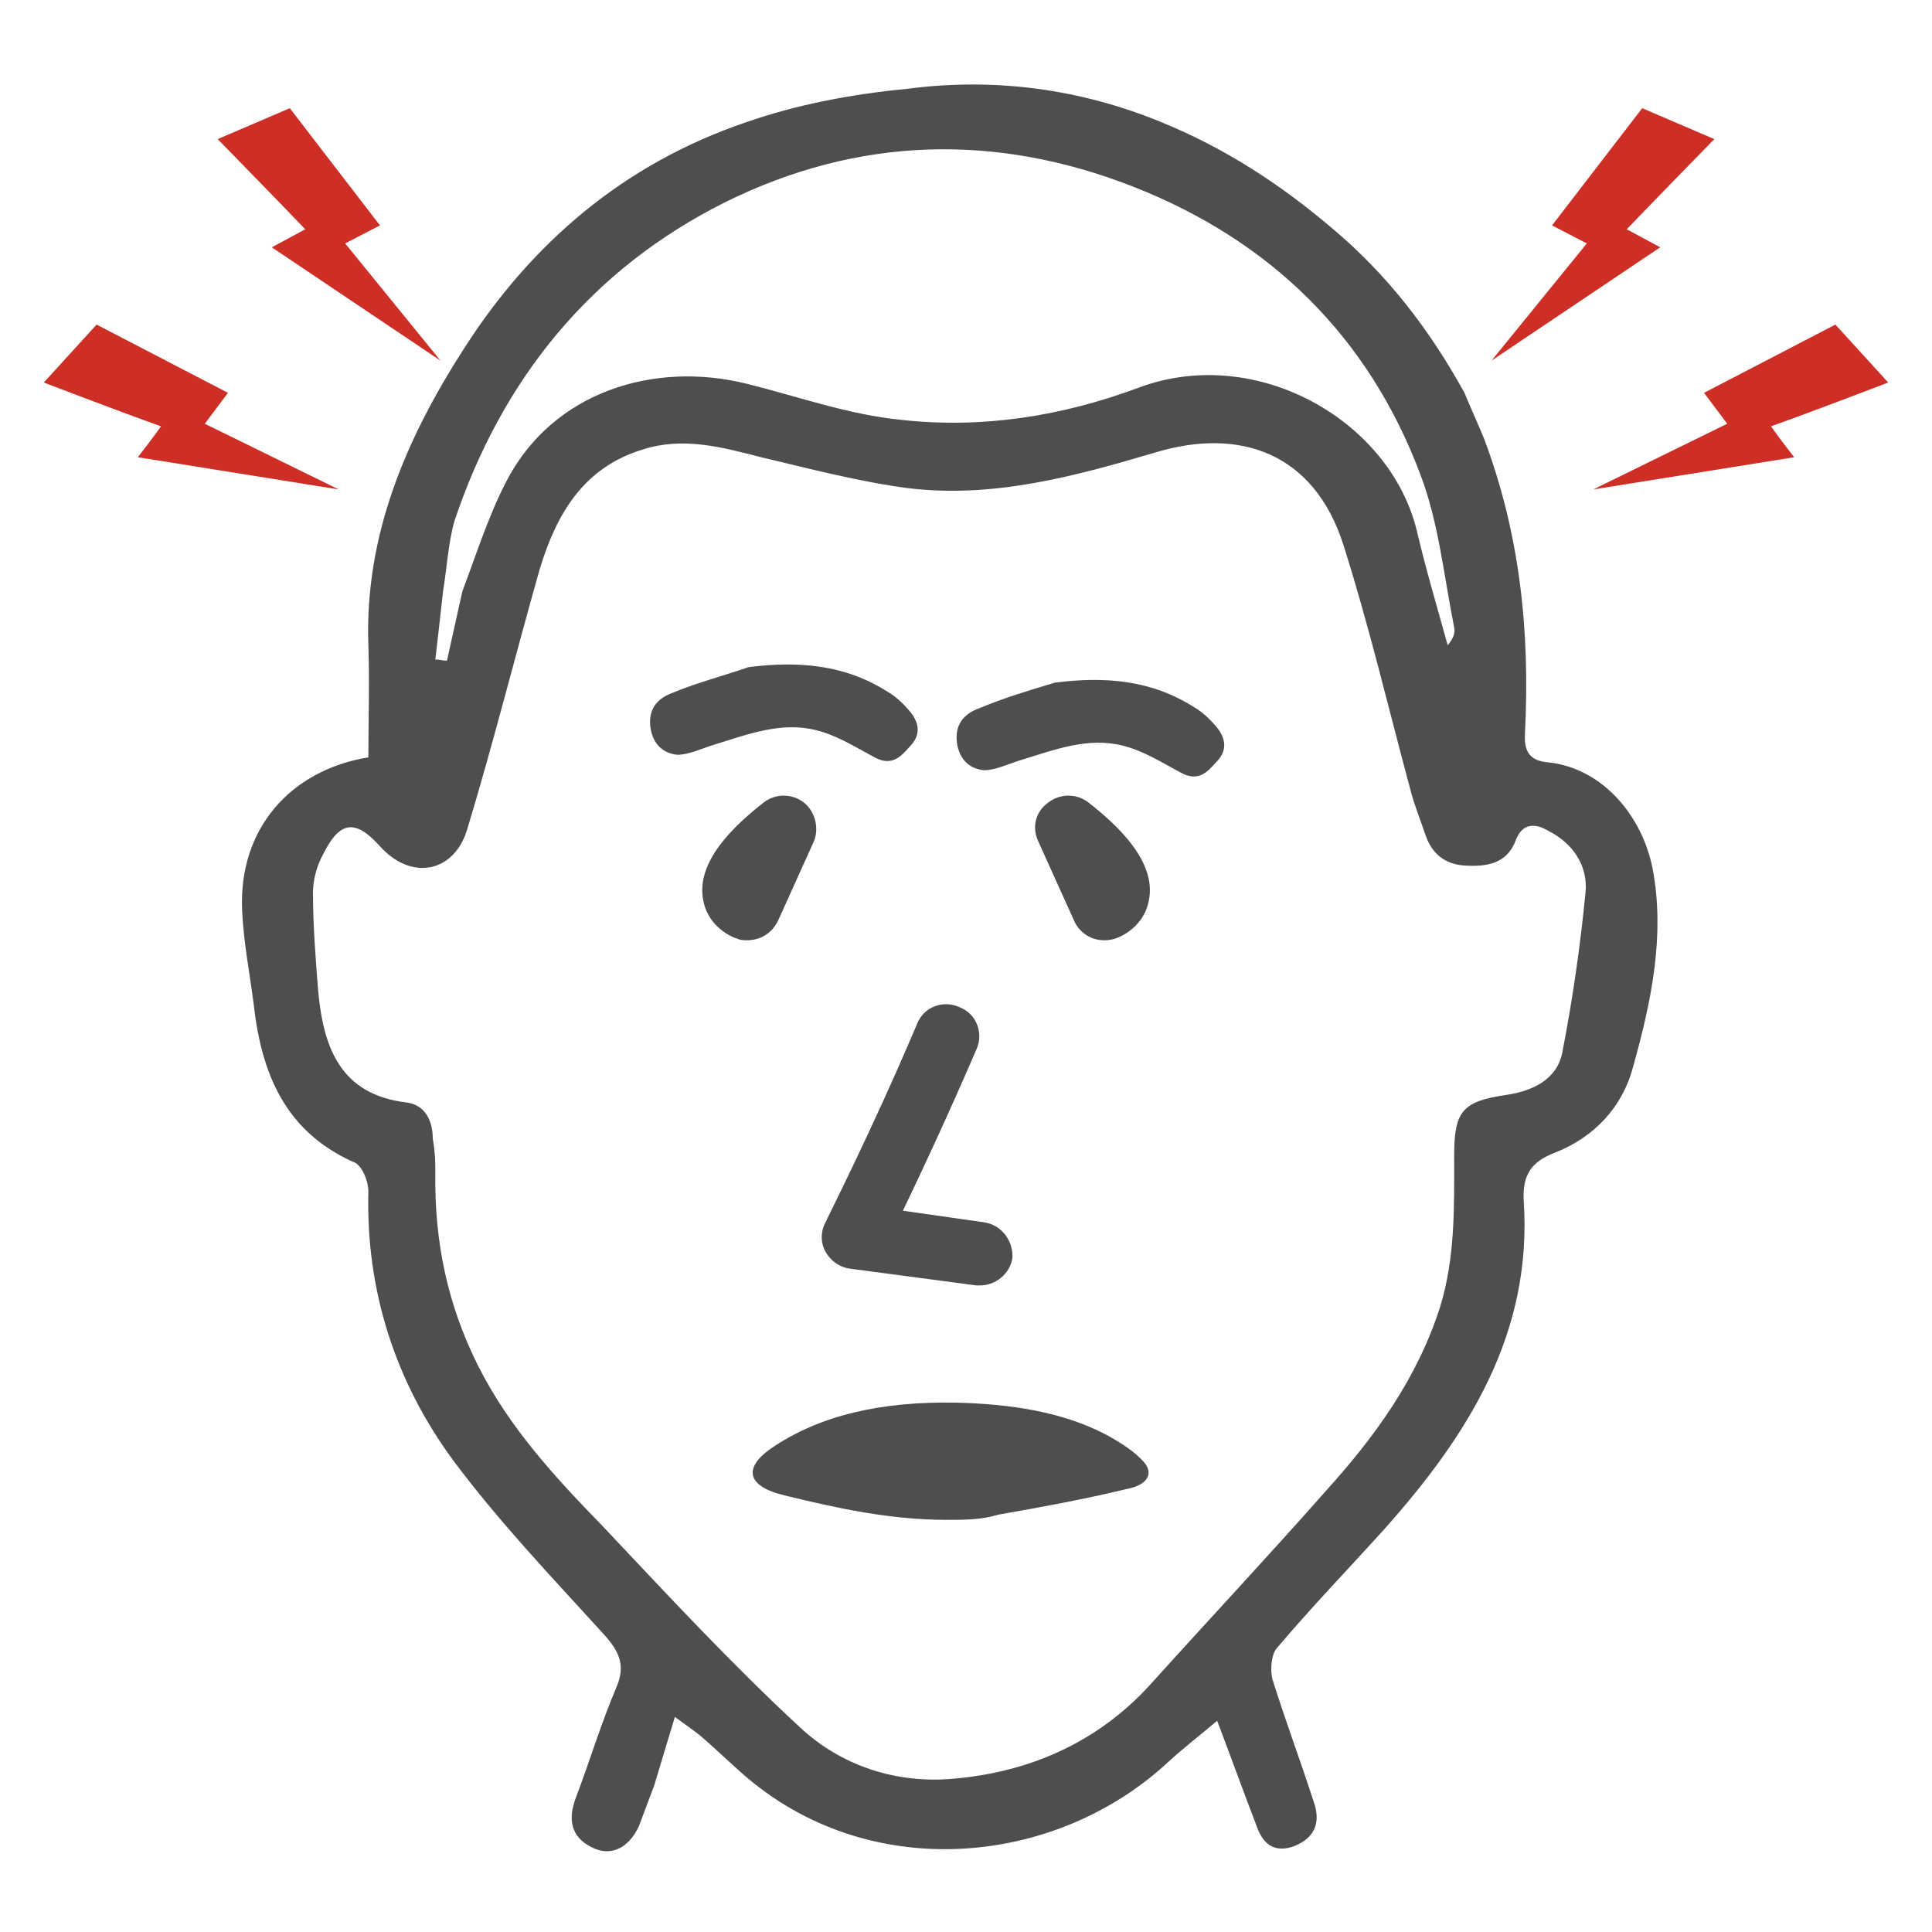 <?xml version="1.0" encoding="utf-8"?>
<!-- Generator: Adobe Illustrator 27.7.0, SVG Export Plug-In . SVG Version: 6.00 Build 0)  -->
<!DOCTYPE svg PUBLIC "-//W3C//DTD SVG 1.1//EN" "http://www.w3.org/Graphics/SVG/1.1/DTD/svg11.dtd">
<svg version="1.1" id="Layer_1" xmlns:x="http://ns.adobe.com/Extensibility/1.0/" xmlns:i="http://ns.adobe.com/AdobeIllustrator/10.0/" xmlns:graph="http://ns.adobe.com/Graphs/1.0/"
	 xmlns="http://www.w3.org/2000/svg" xmlns:xlink="http://www.w3.org/1999/xlink" x="0px" y="0px" viewBox="0 0 150 150"
	 style="enable-background:new 0 0 150 150;" xml:space="preserve">
<style type="text/css">
	.st0{fill:#4E4E4E;}
	.st1{fill:#CD2F27;}
</style>
<g>
	<g>
		<g>
			<path class="st0" d="M115.2,34c2.8,7.4,3.6,15,3.2,22.9c-0.1,1.5,0.4,2.2,1.9,2.3c4.2,0.5,7.2,4.2,8,8.2c1,5.2-0.1,10.4-1.5,15.4
				c-0.8,3.1-3,5.5-6.1,6.7c-1.8,0.7-2.5,1.7-2.4,3.7c0.7,10.3-4.3,18.2-10.8,25.5c-2.8,3.1-5.7,6.1-8.4,9.3
				c-0.4,0.5-0.5,1.7-0.3,2.4c1,3.2,2.2,6.4,3.2,9.5c0.6,1.7,0,2.9-1.7,3.5c-1.7,0.5-2.4-0.6-2.8-1.8c-1-2.6-1.9-5.1-3-8
				c-1.3,1.1-2.6,2.1-3.8,3.2c-8.6,8-22.8,9.5-32.6,1.3c-1.3-1.1-2.5-2.3-3.8-3.4c-0.5-0.4-1.1-0.8-1.9-1.4c-0.6,2-1.1,3.6-1.6,5.3
				c-0.4,1.1-0.8,2.1-1.2,3.2c-0.8,1.7-2.2,2.4-3.7,1.6c-1.6-0.8-1.8-2.2-1.2-3.8c1.1-2.9,2-5.9,3.2-8.7c0.7-1.7,0.1-2.8-1.1-4.1
				c-4-4.4-8.1-8.7-11.6-13.4c-4.5-6.1-6.8-13.2-6.6-20.9c0-0.8-0.5-2.1-1.2-2.3c-5.3-2.4-7.1-6.9-7.7-12.2
				c-0.3-2.4-0.8-4.9-0.9-7.3c-0.3-6.3,3.7-10.9,9.8-11.9c0-2.9,0.1-5.8,0-8.7c-0.3-8.5,2.9-16,7.4-23c5.3-8.3,12.5-14.4,21.9-17.6
				c4-1.4,8.3-2.2,12.5-2.6C77.2,6,83.9,6.9,90.2,9.5c4.9,2,9.2,4.8,13.2,8.2c4.3,3.6,7.6,7.9,10.3,12.8
				C114.2,31.7,114.7,32.8,115.2,34z M34.4,45.9c-0.2,1.8-0.4,3.6-0.6,5.3c0.3,0,0.6,0.1,0.9,0.1c0.4-1.8,0.8-3.6,1.2-5.4
				c1.1-2.9,2-5.8,3.4-8.5c3.6-7,11.5-9.4,18.7-7.6c4,1,7.9,2.4,12,2.8c6.3,0.7,12.5-0.3,18.4-2.5c9.1-3.4,19.5,2.5,21.6,11.1
				c0.7,3,1.6,6,2.4,8.9c0.4-0.5,0.6-0.9,0.5-1.4c-0.8-4-1.2-8.1-2.6-11.8c-4-10.7-11.6-18.2-22.3-22.4c-10.7-4.2-21.4-3.9-31.7,1.2
				c-10.4,5.2-17.3,13.7-21,24.7C34.8,42.1,34.7,44.1,34.4,45.9z M33.8,90.9c-0.1,5.6,1,10.5,3.3,15.1c2.4,4.8,6,8.7,9.7,12.5
				c5,5.3,10,10.7,15.3,15.6c3.2,3,7.5,4.4,11.9,4c5.9-0.5,11.2-2.8,15.3-7.3c4.5-5,9.1-9.9,13.6-15c3.8-4.2,7.1-8.7,8.9-14.3
				c1.2-3.9,1.1-7.8,1.1-11.8c0-3.5,0.7-4.2,4.1-4.7c2-0.3,3.9-1.2,4.3-3.3c0.8-4.1,1.4-8.3,1.8-12.4c0.2-2-0.9-3.8-2.9-4.8
				c-1-0.6-2-0.6-2.5,0.7c-0.7,1.9-2.3,2.1-4,2c-1.5-0.1-2.5-0.9-3-2.3c-0.4-1.2-0.9-2.4-1.2-3.6c-1.7-6.3-3.2-12.7-5.2-19
				c-2.3-7.2-8.1-9.1-14.5-7.2c-6.4,1.9-12.7,3.6-19.3,2.8c-3.8-0.5-7.6-1.5-11.4-2.4c-3.1-0.8-6.1-1.6-9.2-0.6
				c-4.6,1.4-6.7,5-8,9.3c-1.9,6.7-3.6,13.5-5.6,20.1c-1,3.5-4.4,4.1-6.8,1.4c-1.9-2.1-3.1-2-4.4,0.6c-0.5,0.9-0.8,2-0.8,3
				c0,2.5,0.2,5.1,0.4,7.6c0.4,4.4,1.7,8.1,6.9,8.7c1.4,0.2,2,1.4,2,2.8C33.8,89.5,33.8,90.5,33.8,90.9z"/>
		</g>
	</g>
	<g>
		<path class="st0" d="M73.5,118c-4.4,0-8.5-0.9-12.6-1.9c-2.9-0.7-3.2-2.1-1.1-3.6c3.9-2.7,8.8-3.7,14.4-3.6
			c4.2,0.1,8.3,0.7,11.7,2.5c1.1,0.6,2.2,1.3,2.9,2.1c0.8,0.9,0.3,1.8-1.3,2.1c-3.3,0.8-6.6,1.4-10,2C76.2,118,74.9,118,73.5,118z"
			/>
	</g>
	<g>
		<path class="st0" d="M58.1,51.8c3.9-0.5,7.5-0.2,10.8,1.9c0.7,0.4,1.3,1,1.8,1.6c0.7,0.9,0.8,1.8-0.1,2.7
			c-0.7,0.8-1.4,1.5-2.7,0.8c-1.5-0.8-2.9-1.7-4.5-2.1c-2.7-0.7-5.3,0.3-7.9,1.1c-1,0.3-2,0.8-2.9,0.8c-1.1-0.1-1.9-0.8-2.1-2.1
			c-0.2-1.5,0.6-2.3,1.7-2.7C54.1,53,56.1,52.5,58.1,51.8z"/>
	</g>
	<g>
		<path class="st0" d="M81.9,53c3.9-0.5,7.5-0.2,10.8,1.9c0.7,0.4,1.3,1,1.8,1.6c0.7,0.9,0.8,1.8-0.1,2.7c-0.7,0.8-1.4,1.5-2.7,0.8
			c-1.5-0.8-2.9-1.7-4.5-2.1c-2.7-0.7-5.3,0.3-7.9,1.1c-1,0.3-2,0.8-2.9,0.8c-1.1-0.1-1.9-0.8-2.1-2.1c-0.2-1.5,0.6-2.3,1.7-2.7
			C77.9,54.2,79.9,53.6,81.9,53z"/>
	</g>
	<g>
		<path class="st1" d="M134.1,32.9l-1.8-2.4l10.2-5.3l4.1,4.5c0,0-6,2.3-9.1,3.4c0.7,1,1.8,2.4,1.8,2.4L123.7,38L134.1,32.9z"/>
		<path class="st1" d="M123.2,18.9l-2.7-1.4l7-9.1l5.6,2.4c0,0-4.5,4.6-6.8,7c1.1,0.6,2.6,1.4,2.6,1.4l-13.1,8.8L123.2,18.9z"/>
	</g>
	<g>
		<path class="st1" d="M15.9,32.9l1.8-2.4L7.5,25.2l-4.1,4.5c0,0,6,2.3,9.1,3.4c-0.7,1-1.8,2.4-1.8,2.4L26.3,38L15.9,32.9z"/>
		<path class="st1" d="M26.8,18.9l2.7-1.4l-7-9.1l-5.6,2.4c0,0,4.5,4.6,6.8,7c-1.1,0.6-2.6,1.4-2.6,1.4l13.1,8.8L26.8,18.9z"/>
	</g>
	<g>
		<path class="st0" d="M76.1,99.8c-0.1,0-0.2,0-0.3,0l-9.8-1.3c-0.8-0.1-1.5-0.6-1.9-1.3c-0.4-0.7-0.4-1.6,0-2.3
			c0-0.1,3.5-6.9,7.1-15.4c0.5-1.3,2-1.9,3.3-1.3c1.3,0.5,1.9,2,1.3,3.3c-2.2,5.1-4.3,9.6-5.7,12.5l6.3,0.9c1.4,0.2,2.3,1.5,2.2,2.8
			C78.4,98.9,77.3,99.8,76.1,99.8z"/>
	</g>
	<g>
		<path class="st0" d="M60.9,64.3c-6.4,5.2-2.8,6.2-2.8,6.2L60.9,64.3z"/>
		<path class="st0" d="M58,73c-0.2,0-0.5,0-0.7-0.1c-1-0.3-2.4-1.3-2.7-3c-0.6-3,2.4-5.8,4.7-7.6c0.9-0.7,2.2-0.7,3.1,0
			c0.9,0.7,1.2,2,0.8,3l-2.8,6.2C59.9,72.5,59,73,58,73z M59.5,69.3L59.5,69.3L59.5,69.3z"/>
	</g>
	<g>
		<path class="st0" d="M82.8,64.3c6.4,5.2,2.8,6.2,2.8,6.2L82.8,64.3z"/>
		<path class="st0" d="M85.7,73c-1,0-1.9-0.6-2.3-1.5l-2.8-6.2c-0.5-1.1-0.2-2.3,0.8-3c0.9-0.7,2.2-0.7,3.1,0
			c2.3,1.8,5.3,4.6,4.7,7.6c-0.3,1.7-1.7,2.7-2.7,3C86.1,73,85.9,73,85.7,73z M84.2,69.3L84.2,69.3L84.2,69.3z"/>
	</g>
</g>
</svg>
